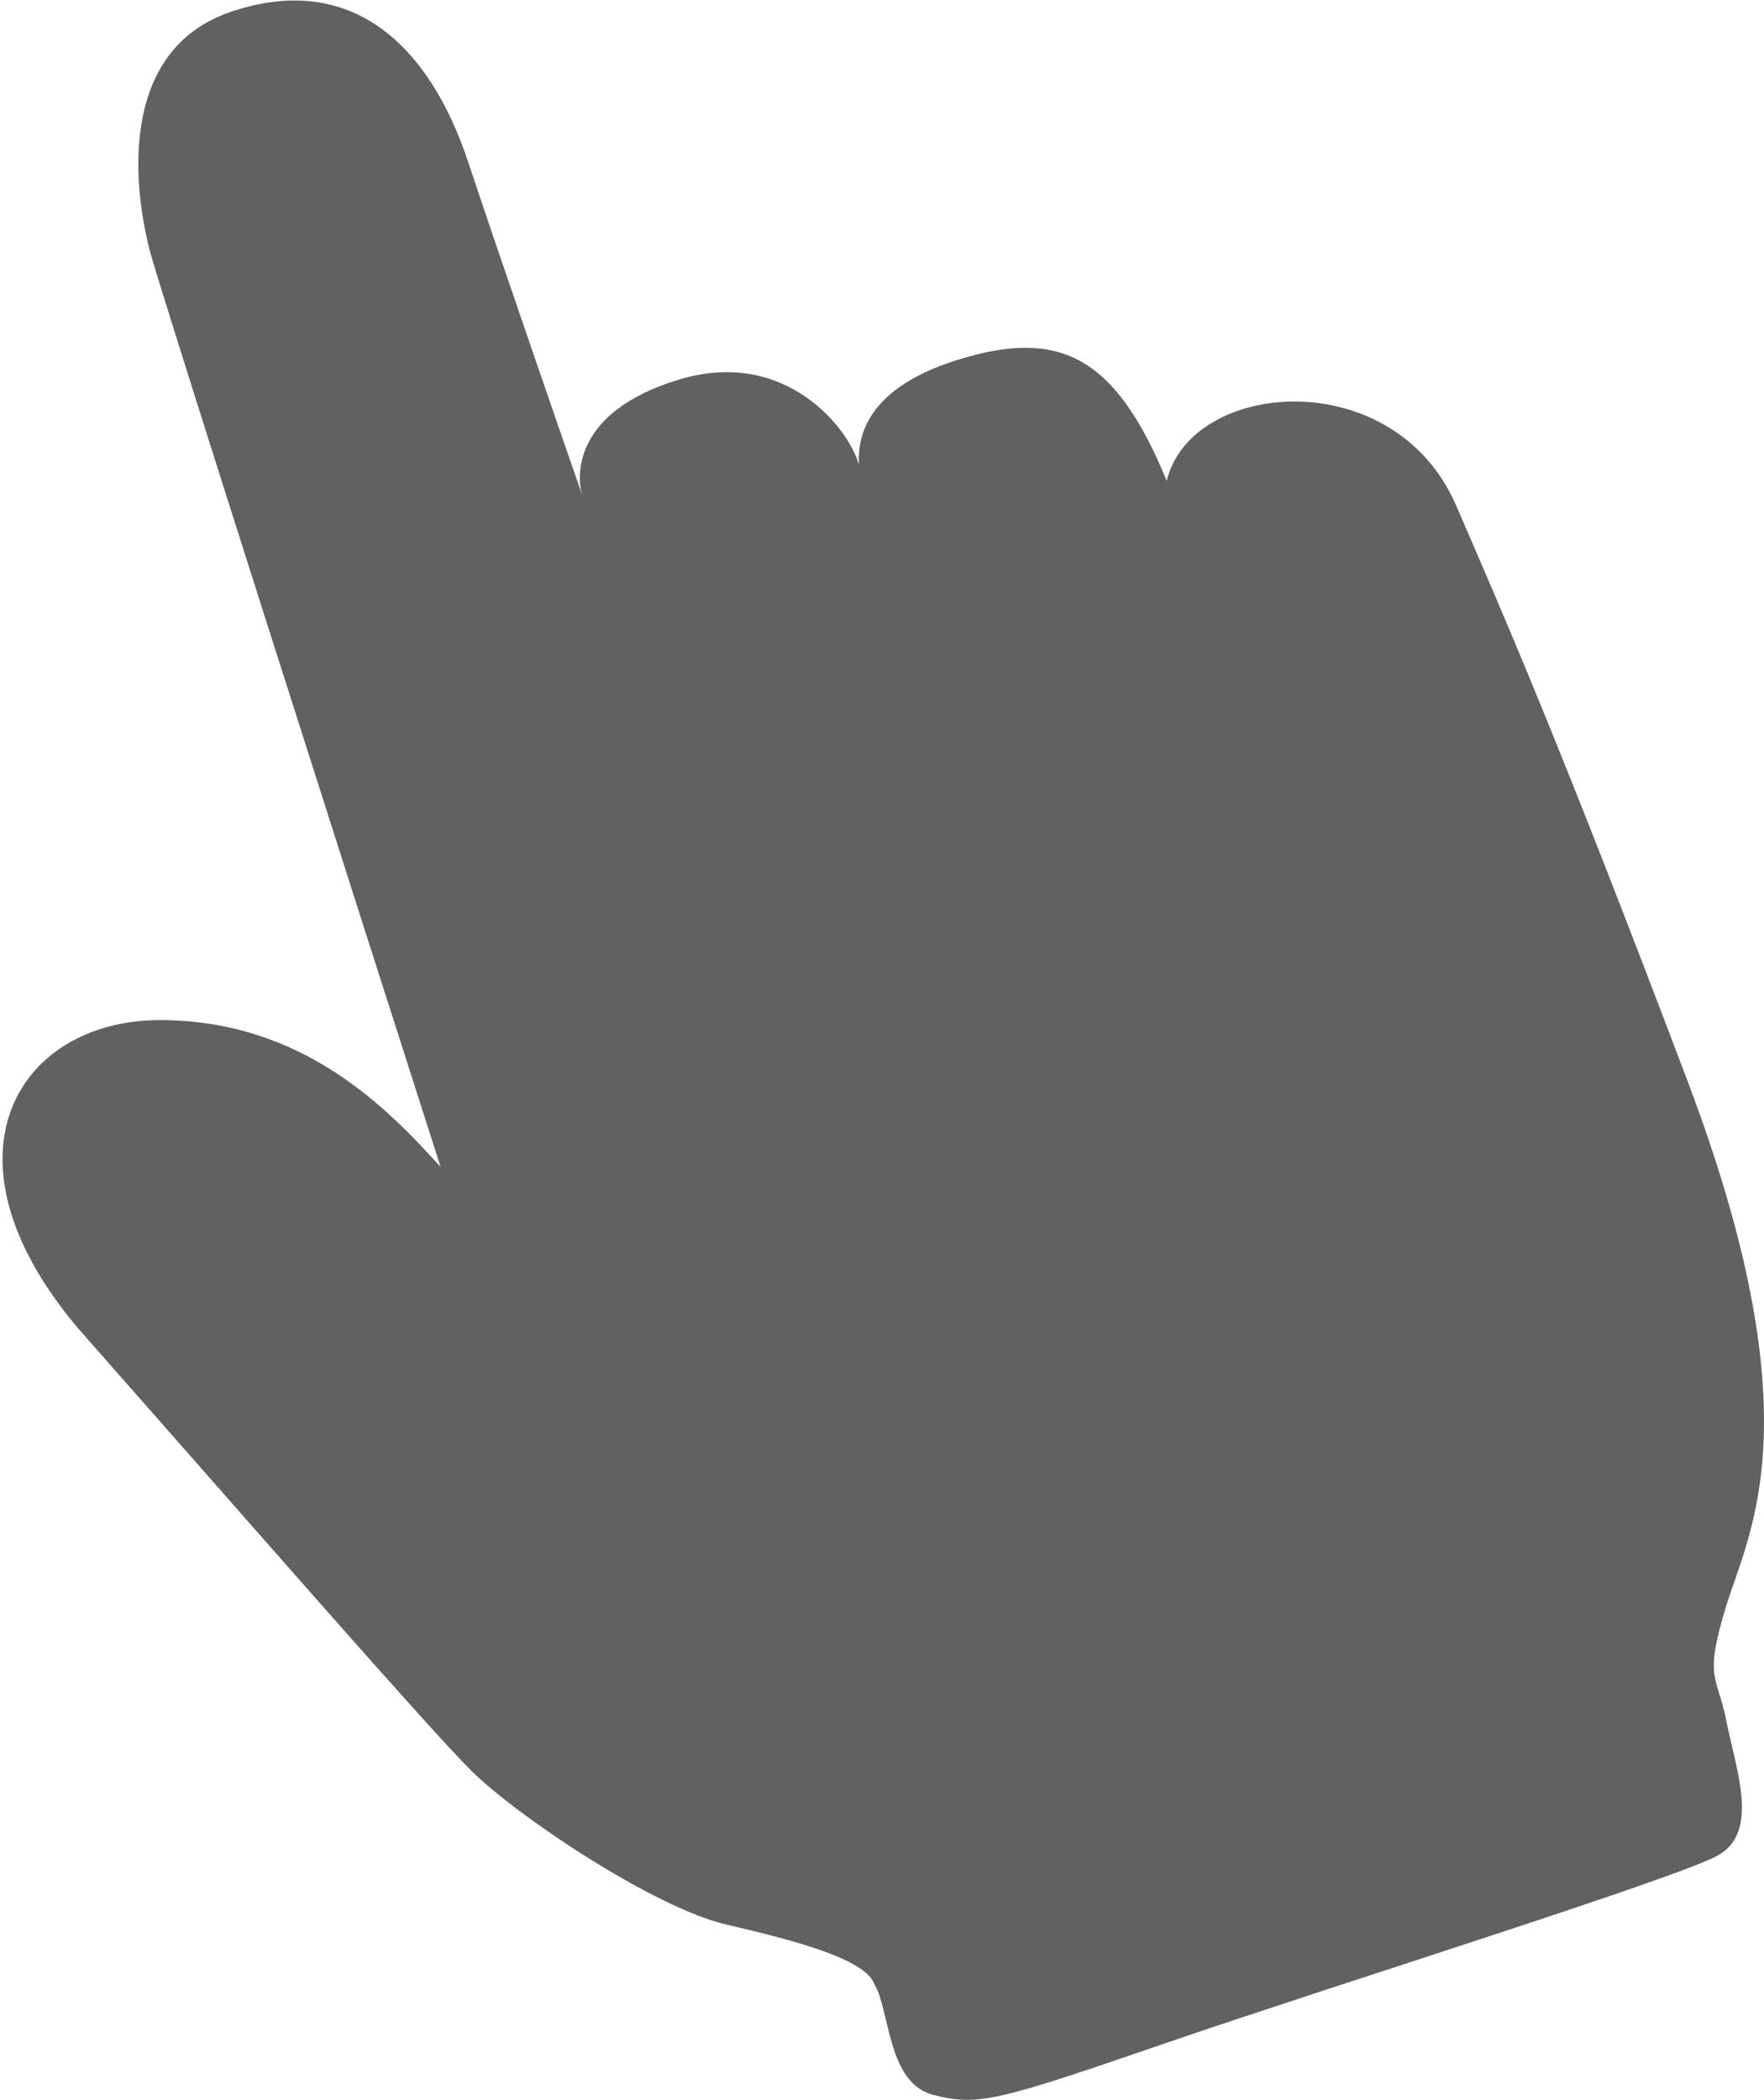 <?xml version="1.0" encoding="UTF-8"?> <svg xmlns="http://www.w3.org/2000/svg" width="679" height="808" viewBox="0 0 679 808" fill="none"> <path d="M359.093 806C341.593 801.5 342.593 773.5 336.593 763.5C333.19 754 307.593 747 279.593 740.5C251.593 734 198.593 698.5 181.093 681C163.593 663.5 90.354 579.423 32.593 514C-27 446.5 6.187 392.5 61.593 392.5C117 392.5 149.76 427.166 169.593 449C134.593 339.833 63.293 116.8 58.093 98C51.593 74.5 44.39 19.532 89 4.5C135 -11 165.093 17 180.093 62C192.093 98 214.427 162.666 224.093 190.5C221.927 183.5 220.3 158.4 261.5 146C302.7 133.6 327.26 165.5 330.593 179L330.591 178.905C330.421 171.809 329.912 150.527 368.5 138.5C407 126.5 429 136 449.093 185C458.5 146 536.667 139.5 560.5 194.5C580 239.5 600.593 286.5 649.593 416C698.593 545.5 673.593 588.5 664.593 617.5C655.593 646.5 661.093 644.5 664.593 662.5C668.093 680.5 677.593 705 661.093 714C644.593 723 514.593 763.5 449.093 786C383.593 808.5 376.593 810.5 359.093 806Z" fill="#616161"></path> </svg> 